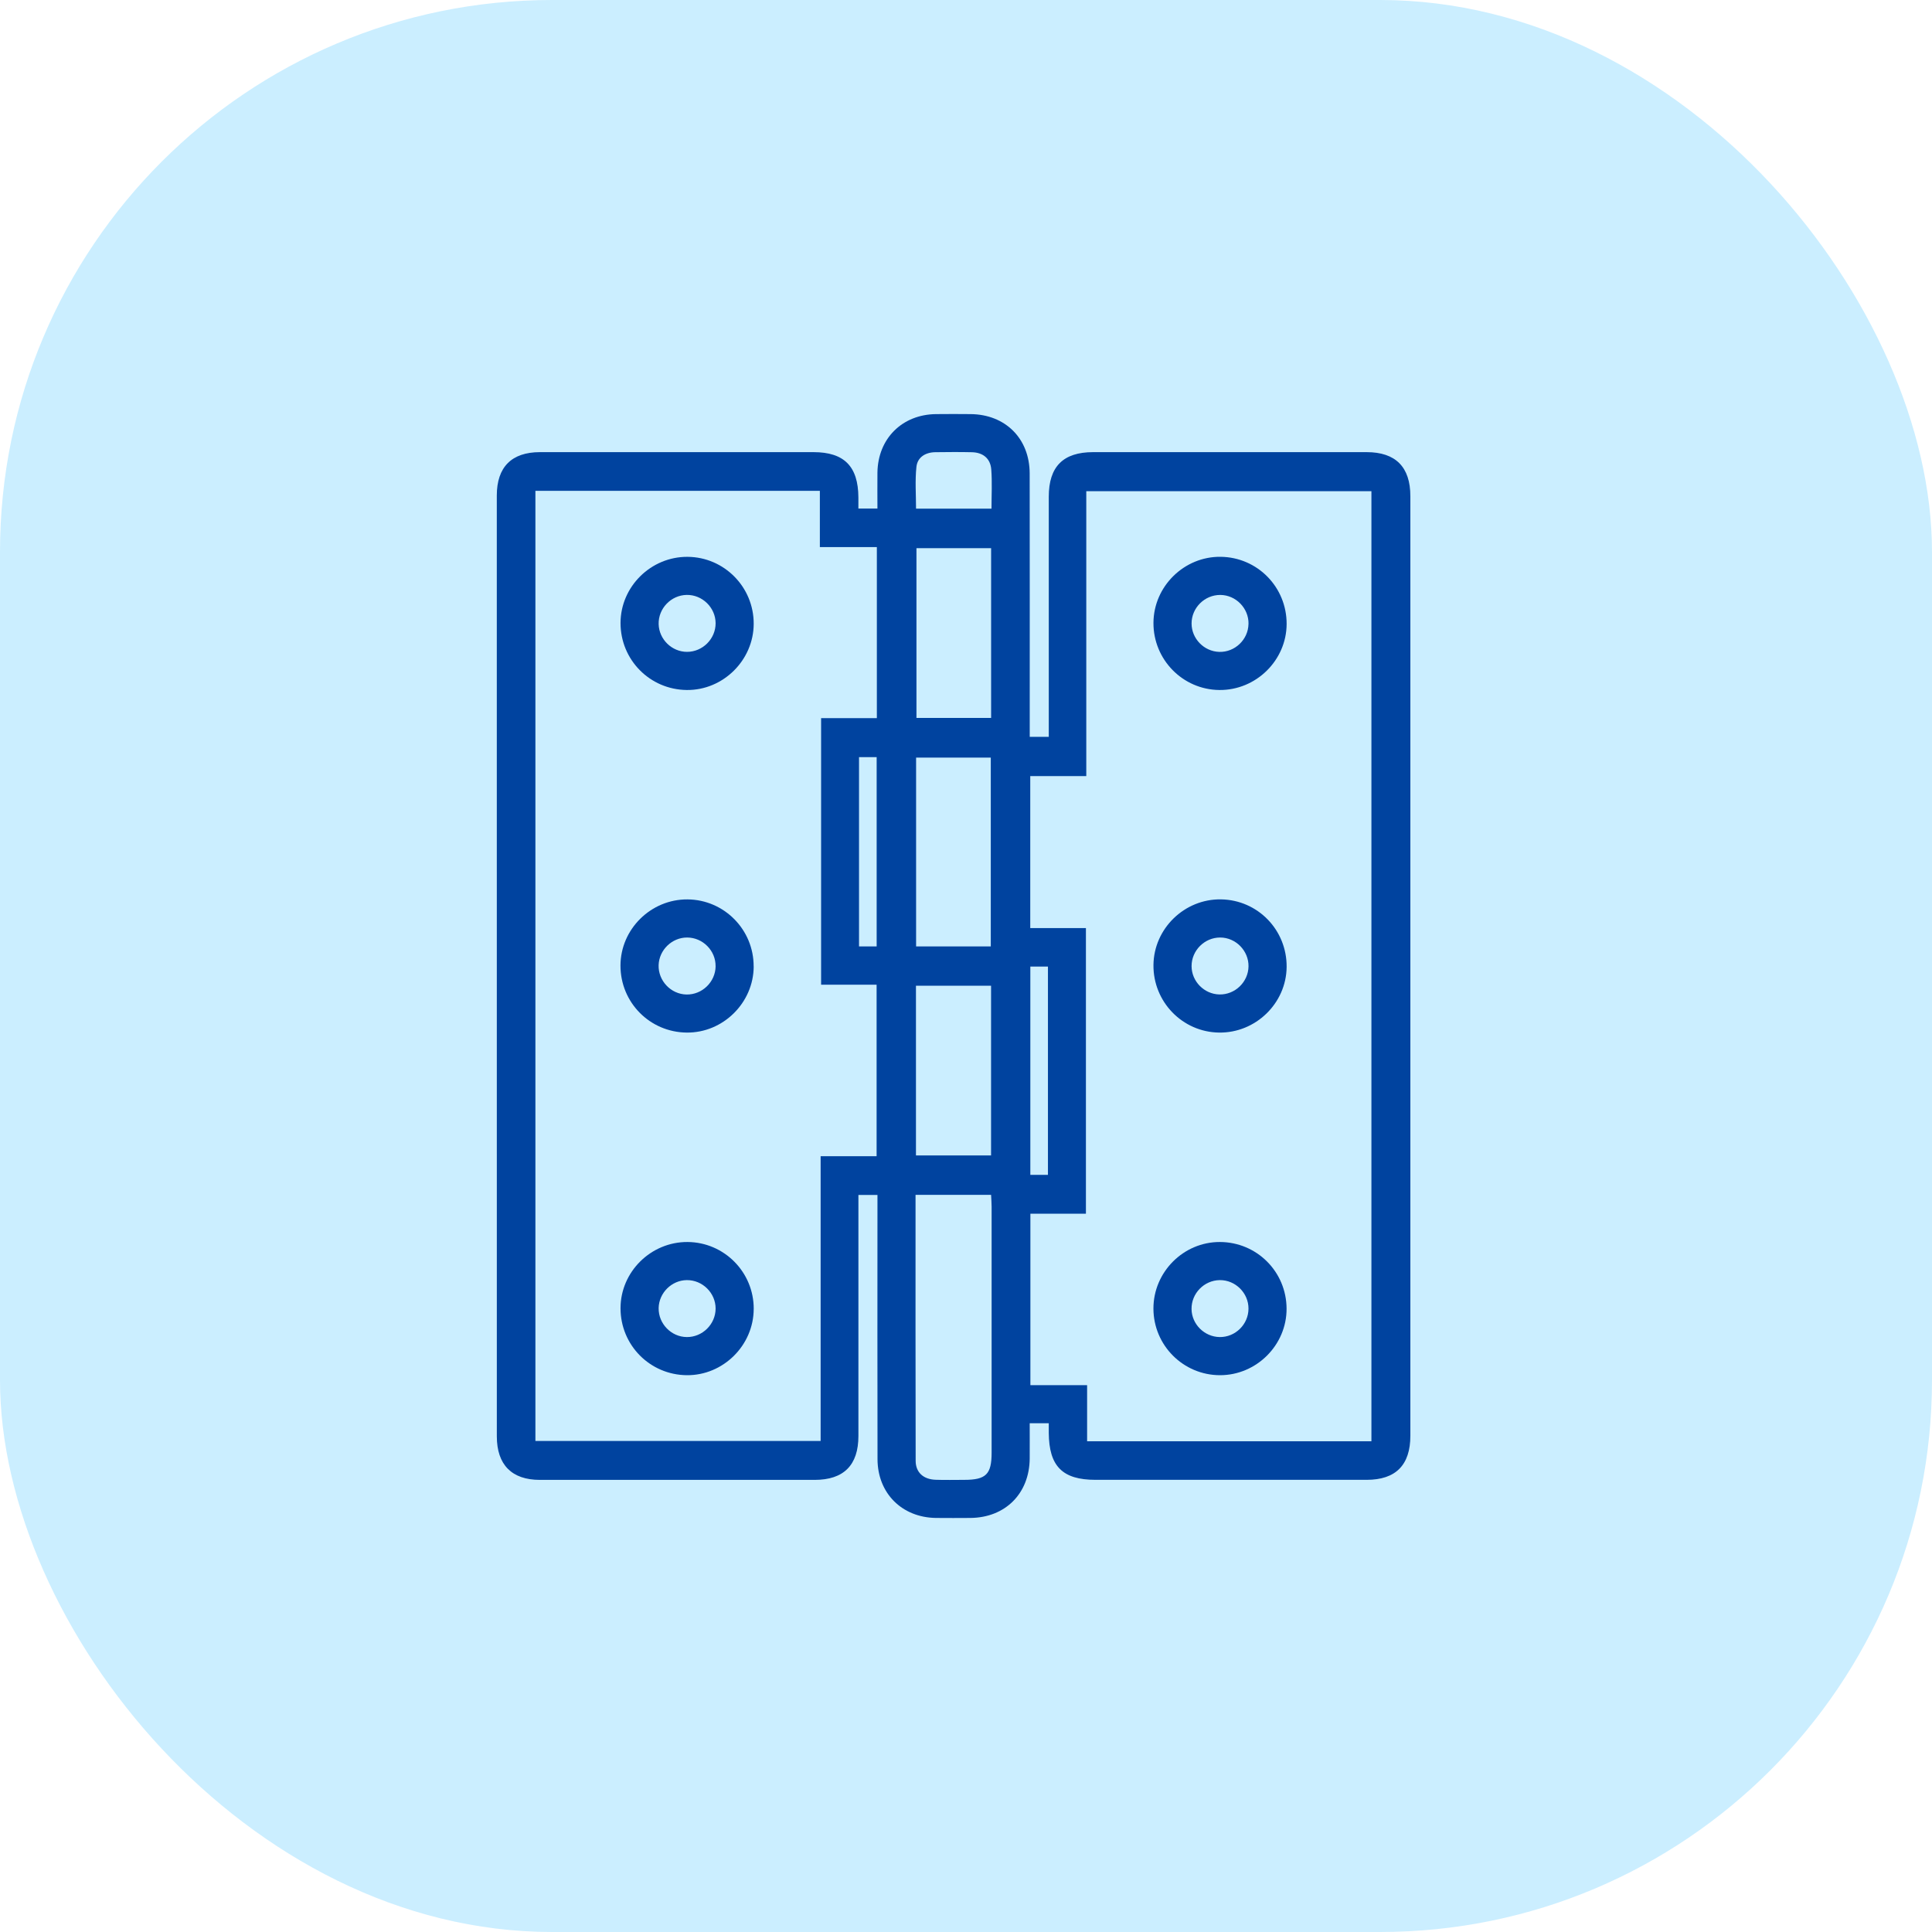 <?xml version="1.0" encoding="UTF-8"?> <svg xmlns="http://www.w3.org/2000/svg" width="70" height="70" viewBox="0 0 70 70" fill="none"><rect width="70" height="70" rx="20" fill="#CBEEFF"></rect><g clip-path="url(#clip0_96_184)"><path d="M37.998 51.567H37.308C37.308 51.999 37.311 52.425 37.308 52.851C37.295 54.114 36.425 54.985 35.163 54.998C34.746 55.001 34.329 55.002 33.913 54.998C32.681 54.983 31.798 54.105 31.794 52.87C31.787 49.839 31.792 46.808 31.792 43.777C31.792 43.623 31.792 43.468 31.792 43.296H31.102C31.102 43.448 31.102 43.601 31.102 43.753C31.102 46.511 31.102 49.269 31.102 52.027C31.102 53.086 30.57 53.619 29.515 53.619C26.197 53.619 22.879 53.62 19.56 53.619C18.542 53.619 18.001 53.07 18.001 52.042C18 40.678 18 29.316 18 17.954C18 16.922 18.537 16.383 19.563 16.382C22.866 16.381 26.17 16.382 29.474 16.382C30.585 16.382 31.095 16.897 31.101 18.022C31.101 18.148 31.101 18.275 31.101 18.426H31.791C31.791 17.983 31.787 17.555 31.791 17.127C31.806 15.894 32.683 15.016 33.917 15.004C34.334 14.999 34.75 15 35.166 15.004C36.426 15.015 37.304 15.888 37.307 17.152C37.312 20.169 37.309 23.185 37.309 26.202C37.309 26.358 37.309 26.514 37.309 26.697H37.999V26.229C37.999 23.485 37.999 20.742 37.999 17.997C37.999 16.906 38.519 16.383 39.604 16.382C42.908 16.382 46.212 16.382 49.515 16.382C50.566 16.382 51.1 16.92 51.1 17.977C51.1 29.325 51.1 40.673 51.1 52.021C51.1 53.082 50.569 53.617 49.517 53.617C46.242 53.618 42.967 53.617 39.692 53.617C38.495 53.617 38.007 53.125 37.999 51.914C37.999 51.814 37.999 51.715 37.999 51.566L37.998 51.567ZM19.398 52.209H29.733V41.891H31.761V35.678H29.75V26.019H31.77V19.822H29.705V17.783H19.399V52.209H19.398ZM49.689 52.22V17.796H39.358V28.119H37.328V33.626H39.345V43.975H37.333V50.188H39.388V52.22H49.689V52.22ZM33.172 43.292C33.172 46.532 33.168 49.73 33.176 52.926C33.176 53.351 33.459 53.6 33.899 53.615C34.244 53.627 34.588 53.618 34.932 53.618C35.726 53.618 35.928 53.418 35.928 52.633C35.928 49.663 35.928 46.693 35.928 43.723C35.928 43.584 35.916 43.446 35.909 43.291H33.173L33.172 43.292ZM35.898 34.291V27.449H33.192V34.291H35.898ZM35.91 19.861H33.205V26.012H35.91V19.861V19.861ZM33.187 41.863H35.908V35.715H33.187V41.863ZM35.924 18.429C35.924 17.941 35.951 17.47 35.915 17.005C35.883 16.611 35.617 16.396 35.218 16.385C34.775 16.375 34.33 16.378 33.887 16.384C33.527 16.389 33.241 16.569 33.204 16.915C33.15 17.417 33.19 17.928 33.19 18.429H35.923H35.924ZM37.969 42.567V35.02H37.331V42.567H37.969V42.567ZM31.763 34.291V27.432H31.124V34.291H31.763Z" fill="#00439F"></path><path d="M27.308 22.603C27.304 23.922 26.198 25.015 24.881 25C23.545 24.985 22.481 23.907 22.483 22.57C22.486 21.252 23.587 20.166 24.912 20.175C26.24 20.184 27.313 21.271 27.308 22.603V22.603ZM24.879 21.555C24.312 21.564 23.849 22.049 23.864 22.614C23.879 23.165 24.342 23.617 24.891 23.618C25.459 23.618 25.93 23.146 25.928 22.579C25.925 22.014 25.446 21.545 24.879 21.555V21.555Z" fill="#00439F"></path><path d="M27.308 35.015C27.303 36.335 26.196 37.427 24.879 37.412C23.543 37.398 22.479 36.32 22.481 34.983C22.484 33.664 23.585 32.578 24.91 32.587C26.238 32.597 27.311 33.684 27.306 35.015H27.308ZM25.927 35.011C25.935 34.446 25.465 33.969 24.896 33.968C24.347 33.967 23.882 34.417 23.863 34.967C23.845 35.533 24.305 36.021 24.872 36.033C25.439 36.044 25.919 35.58 25.928 35.013L25.927 35.011Z" fill="#00439F"></path><path d="M27.308 47.425C27.305 48.745 26.201 49.839 24.883 49.826C23.547 49.813 22.482 48.736 22.483 47.399C22.483 46.08 23.584 44.993 24.91 45C26.239 45.008 27.313 46.093 27.309 47.425H27.308ZM25.928 47.411C25.928 46.846 25.452 46.375 24.884 46.381C24.335 46.386 23.876 46.843 23.864 47.392C23.853 47.959 24.32 48.441 24.886 48.444C25.453 48.448 25.927 47.978 25.928 47.411V47.411Z" fill="#00439F"></path><path d="M44.18 25C42.853 24.988 41.784 23.897 41.792 22.564C41.799 21.244 42.906 20.158 44.226 20.174C45.561 20.19 46.622 21.273 46.617 22.611C46.611 23.928 45.506 25.013 44.181 25H44.18ZM45.236 22.606C45.248 22.04 44.778 21.558 44.213 21.556C43.645 21.554 43.173 22.022 43.173 22.591C43.173 23.139 43.624 23.603 44.175 23.619C44.741 23.636 45.225 23.175 45.235 22.607L45.236 22.606Z" fill="#00439F"></path><path d="M44.167 37.412C42.841 37.393 41.778 36.297 41.792 34.962C41.806 33.643 42.919 32.563 44.242 32.586C45.575 32.609 46.63 33.697 46.617 35.037C46.604 36.353 45.492 37.432 44.167 37.412ZM45.236 35.016C45.246 34.45 44.776 33.969 44.21 33.968C43.643 33.967 43.172 34.438 43.173 35.006C43.174 35.555 43.627 36.017 44.178 36.031C44.745 36.045 45.227 35.583 45.236 35.015V35.016Z" fill="#00439F"></path><path d="M41.791 47.414C41.788 46.089 42.88 44.995 44.201 45C45.537 45.005 46.609 46.076 46.615 47.413C46.621 48.732 45.526 49.827 44.203 49.826C42.873 49.825 41.794 48.745 41.791 47.414V47.414ZM45.235 47.415C45.238 46.848 44.761 46.375 44.195 46.381C43.627 46.388 43.163 46.863 43.172 47.432C43.18 47.981 43.639 48.436 44.191 48.444C44.758 48.452 45.234 47.984 45.235 47.415V47.415Z" fill="#00439F"></path></g><defs><clipPath id="clip0_96_184"><rect width="33.1" height="40" fill="white" transform="translate(18 15)"></rect></clipPath></defs></svg> 